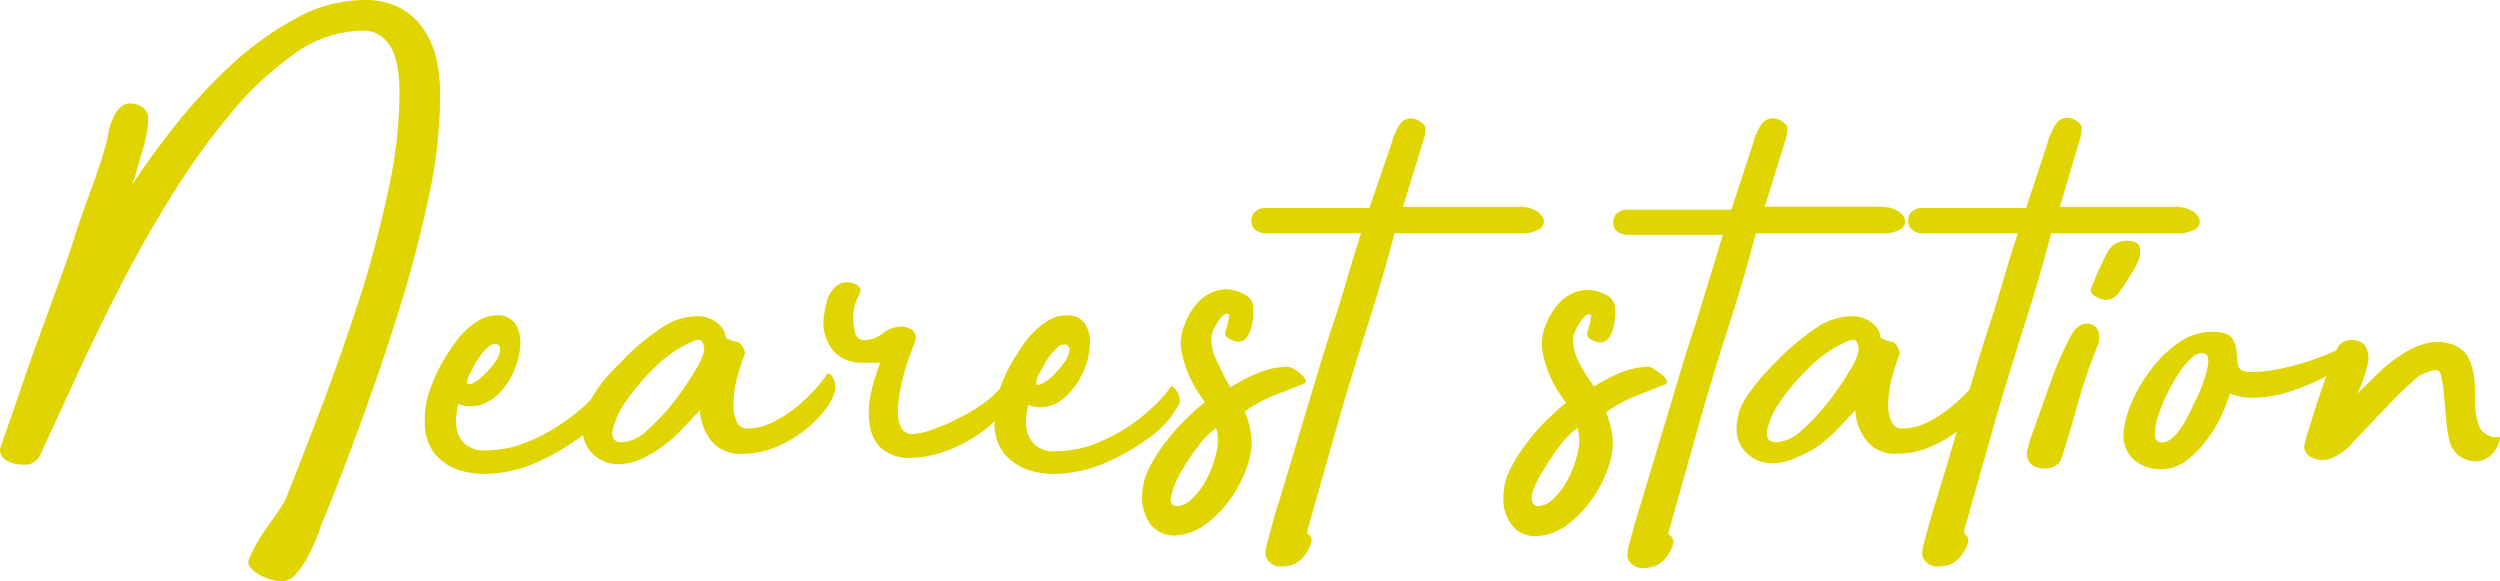 <svg xmlns="http://www.w3.org/2000/svg" viewBox="0 0 142 33" width="142" height="33"><defs><style>.cls-1{fill:#e0d500;}</style></defs><title>station-text</title><g id="レイヤー_2" data-name="レイヤー 2"><g id="レイヤー_1-2" data-name="レイヤー 1"><path class="cls-1" d="M20.64,0a4.29,4.29,0,0,1,2.1.46A3.75,3.75,0,0,1,24.09,1.7a5.2,5.2,0,0,1,.73,1.77A10.22,10.22,0,0,1,25,5.56a28,28,0,0,1-.66,5.69c-.45,2.1-1,4.21-1.67,6.35s-1.37,4.21-2.11,6.23-1.43,3.82-2.06,5.39c-.11.23-.24.56-.39,1a12.65,12.65,0,0,1-.55,1.26,5.77,5.77,0,0,1-.71,1.08,1.11,1.11,0,0,1-.82.46,2.27,2.27,0,0,1-.63-.1,2.7,2.7,0,0,1-.66-.27,1.64,1.64,0,0,1-.51-.42.44.44,0,0,1-.08-.49,7,7,0,0,1,.51-1,11.3,11.3,0,0,1,.65-1c.22-.29.41-.57.58-.83a5,5,0,0,0,.38-.66c.62-1.57,1.31-3.33,2.05-5.29s1.45-4,2.1-6,1.19-4.09,1.62-6.1a25.94,25.94,0,0,0,.65-5.53c0-.36,0-.75-.06-1.16a4.37,4.37,0,0,0-.27-1.16,2.38,2.38,0,0,0-.65-.91,1.7,1.7,0,0,0-1.13-.36,6.73,6.73,0,0,0-3.88,1.33A18.83,18.83,0,0,0,13,6.57,39.78,39.78,0,0,0,9.64,11.3C8.57,13,7.59,14.77,6.72,16.48s-1.65,3.31-2.33,4.79L2.74,24.85c-.13.28-.27.58-.41.9a1.07,1.07,0,0,1-.72.64l-.4,0a1.77,1.77,0,0,1-.8-.21A.72.72,0,0,1,0,25.54c0-.05.14-.46.41-1.23s.61-1.74,1-2.9S2.28,19,2.78,17.6s1-2.7,1.41-4S5,11.26,5.35,10.28s.54-1.64.64-2a5,5,0,0,0,.16-.7,3.45,3.45,0,0,1,.24-.79,2.29,2.29,0,0,1,.39-.64.82.82,0,0,1,.66-.27,1.13,1.13,0,0,1,.67.23.78.78,0,0,1,.31.66,4.08,4.08,0,0,1-.1.87,8.64,8.64,0,0,1-.25,1c-.1.32-.2.64-.29,1s-.18.6-.26.83c.65-1,1.46-2.11,2.41-3.32a30.46,30.46,0,0,1,3.13-3.4,18,18,0,0,1,3.65-2.65A8.06,8.06,0,0,1,20.64,0Z"/><path class="cls-1" d="M34.12,22a.11.11,0,0,1,.18,0,.93.93,0,0,1,.19.23,1,1,0,0,1,.14.35.55.55,0,0,1,0,.34A5.53,5.53,0,0,1,32.71,25a12.28,12.28,0,0,1-2.78,1.49,7.88,7.88,0,0,1-1.86.4,4.74,4.74,0,0,1-1.86-.15,3.07,3.07,0,0,1-1.45-.89,2.71,2.71,0,0,1-.63-1.8,5,5,0,0,1,.3-1.93,8.81,8.81,0,0,1,.84-1.78c.15-.25.33-.52.53-.81a5,5,0,0,1,.68-.79,4.52,4.52,0,0,1,.82-.6,2,2,0,0,1,.94-.23,1.18,1.18,0,0,1,1,.44,1.89,1.89,0,0,1,.32,1.11,4.09,4.09,0,0,1-.28,1.39,4.31,4.31,0,0,1-.74,1.29,2.76,2.76,0,0,1-1.12.81,1.91,1.91,0,0,1-1.39,0,5.81,5.81,0,0,0-.12.76,2.41,2.41,0,0,0,.08.85,1.41,1.41,0,0,0,.49.71,1.64,1.64,0,0,0,1.08.31,6.15,6.15,0,0,0,2.25-.42,10.12,10.12,0,0,0,1.94-1A11.92,11.92,0,0,0,33.26,23,6.81,6.81,0,0,0,34.12,22Zm-7.44-.78a.76.76,0,0,0-.08.2.86.86,0,0,0-.06.23.23.23,0,0,0,0,.17s.09,0,.2,0a2.32,2.32,0,0,0,.68-.46,5.42,5.42,0,0,0,.65-.72,1.67,1.67,0,0,0,.33-.69c0-.22,0-.36-.21-.41a.52.52,0,0,0-.42.14,2.73,2.73,0,0,0-.41.42,5.83,5.83,0,0,0-.39.58C26.86,20.91,26.76,21.1,26.68,21.25Z"/><path class="cls-1" d="M47,21.21c.16,0,.28.13.37.37a1.05,1.05,0,0,1,.06.64,3.53,3.53,0,0,1-.65,1.16,6.53,6.53,0,0,1-1.19,1.15,7.18,7.18,0,0,1-1.59.89,4.75,4.75,0,0,1-1.82.35A2.07,2.07,0,0,1,40.37,25a3,3,0,0,1-.61-1.7l-.95,1a8.56,8.56,0,0,1-1.1,1,6.61,6.61,0,0,1-1.24.75,3,3,0,0,1-1.32.31,2,2,0,0,1-1.46-.56,1.86,1.86,0,0,1-.59-1.41,3.2,3.2,0,0,1,.26-1.23A5.08,5.08,0,0,1,34,22a10.27,10.27,0,0,1,.9-1.06l.92-.93a14.11,14.11,0,0,1,1.73-1.37,3.63,3.63,0,0,1,2.11-.68,1.78,1.78,0,0,1,1,.33,1.22,1.22,0,0,1,.57.9,1.61,1.61,0,0,0,.57.21c.22,0,.39.25.53.63a14,14,0,0,0-.49,1.54,6.08,6.08,0,0,0-.18,1.54,2,2,0,0,0,.18.82.61.61,0,0,0,.6.41A3.15,3.15,0,0,0,43.85,24a7,7,0,0,0,1.3-.81,9.46,9.46,0,0,0,1.07-1A6.68,6.68,0,0,0,47,21.21ZM35.33,25.12a2.29,2.29,0,0,0,1.47-.72,11.71,11.71,0,0,0,1.51-1.62A16.23,16.23,0,0,0,39.51,21,3.35,3.35,0,0,0,40,19.9a.93.93,0,0,0-.12-.5c-.08-.13-.26-.13-.55,0a6.88,6.88,0,0,0-2.1,1.43,12.58,12.58,0,0,0-1.64,1.91,4.89,4.89,0,0,0-.79,1.66C34.71,24.88,34.89,25.12,35.33,25.12Z"/><path class="cls-1" d="M48.89,16.54c-.16.33-.26.58-.32.73a3.38,3.38,0,0,0-.11.78,3.84,3.84,0,0,0,.1.79.51.51,0,0,0,.52.48,1.72,1.72,0,0,0,1.06-.39,1.72,1.72,0,0,1,1-.38,1,1,0,0,1,.72.23.56.56,0,0,1,.14.55,3.13,3.13,0,0,1-.16.42c-.1.26-.22.59-.35,1A13.11,13.11,0,0,0,51.16,22,7.72,7.72,0,0,0,51,23.27a2,2,0,0,0,.18,1,.7.7,0,0,0,.7.38A3.58,3.58,0,0,0,53,24.38a8.71,8.71,0,0,0,1.39-.6A9.82,9.82,0,0,0,55.74,23a5.76,5.76,0,0,0,1-.87c.08-.07.22,0,.43.14s.21.42,0,.75a4.49,4.49,0,0,1-1,1.2,7.66,7.66,0,0,1-1.39.93,8,8,0,0,1-1.52.62,5.37,5.37,0,0,1-1.45.23A2.41,2.41,0,0,1,50,25.41,2.37,2.37,0,0,1,49.38,24a5.07,5.07,0,0,1,.11-1.76A10.46,10.46,0,0,1,50,20.6a4.53,4.53,0,0,1-.47,0,4.11,4.11,0,0,1-.47,0A2.16,2.16,0,0,1,47.4,20a2.45,2.45,0,0,1-.63-1.7,3.9,3.9,0,0,1,.06-.54A4.47,4.47,0,0,1,47,17a1.79,1.79,0,0,1,.41-.67.9.9,0,0,1,.7-.29,1,1,0,0,1,.53.13A.45.45,0,0,1,48.89,16.54Z"/><path class="cls-1" d="M66.48,22c0-.08.11-.09.17,0a.94.94,0,0,1,.2.23,1.22,1.22,0,0,1,.14.35.55.55,0,0,1,0,.34A5.61,5.61,0,0,1,65.07,25a12.14,12.14,0,0,1-2.79,1.49,7.67,7.67,0,0,1-1.86.4,4.77,4.77,0,0,1-1.86-.15,3.17,3.17,0,0,1-1.45-.89,2.66,2.66,0,0,1-.62-1.8,5.21,5.21,0,0,1,.29-1.93,8.81,8.81,0,0,1,.84-1.78l.53-.81a5.66,5.66,0,0,1,.69-.79,4.2,4.2,0,0,1,.82-.6,2,2,0,0,1,.94-.23,1.18,1.18,0,0,1,1,.44,1.89,1.89,0,0,1,.31,1.11,4.07,4.07,0,0,1-.27,1.39,4.33,4.33,0,0,1-.75,1.29A2.66,2.66,0,0,1,59.8,23a1.91,1.91,0,0,1-1.39,0,3.67,3.67,0,0,0-.12.76,2.2,2.2,0,0,0,.08.85,1.41,1.41,0,0,0,.49.71,1.59,1.59,0,0,0,1.07.31,6.17,6.17,0,0,0,2.26-.42,10.74,10.74,0,0,0,1.94-1A11.1,11.1,0,0,0,65.61,23,7,7,0,0,0,66.48,22ZM59,21.25l-.08.2a1.55,1.55,0,0,0-.05.23.19.19,0,0,0,0,.17s.09,0,.19,0a2.23,2.23,0,0,0,.69-.46,5.33,5.33,0,0,0,.64-.72,1.58,1.58,0,0,0,.34-.69.31.31,0,0,0-.22-.41.5.5,0,0,0-.41.14,2.73,2.73,0,0,0-.41.42,5.83,5.83,0,0,0-.39.58C59.22,20.91,59.11,21.1,59,21.25Z"/><path class="cls-1" d="M73.13,20.83a.82.82,0,0,1,.36.13,3.3,3.3,0,0,1,.41.29,1,1,0,0,1,.25.33c.06.12,0,.19-.08.21l-1.72.68a7.74,7.74,0,0,0-1.65.91,4.87,4.87,0,0,1,.4,1.81,4.45,4.45,0,0,1-.32,1.45,6.77,6.77,0,0,1-.88,1.68,6.45,6.45,0,0,1-1.35,1.41,3.22,3.22,0,0,1-1.72.68,1.71,1.71,0,0,1-1.49-.64,2.56,2.56,0,0,1-.47-1.56,3.72,3.72,0,0,1,.41-1.64,8.74,8.74,0,0,1,1-1.55,10.4,10.4,0,0,1,1.16-1.29,12.18,12.18,0,0,1,1-.89c-.1-.13-.23-.32-.39-.56s-.3-.52-.45-.81a6.52,6.52,0,0,1-.37-1,3.64,3.64,0,0,1-.16-1,2.81,2.81,0,0,1,.2-1,4.3,4.3,0,0,1,.53-1,2.56,2.56,0,0,1,.82-.75,2.13,2.13,0,0,1,1.08-.29,2.23,2.23,0,0,1,.94.27.87.87,0,0,1,.55.81c0,.13,0,.3,0,.5a6.18,6.18,0,0,1-.12.62,1.36,1.36,0,0,1-.26.54.55.55,0,0,1-.46.24,1.19,1.19,0,0,1-.48-.14c-.18-.09-.28-.2-.28-.33a.93.93,0,0,1,.06-.25,2.24,2.24,0,0,0,.1-.37,2.73,2.73,0,0,0,.06-.34c0-.11,0-.16-.1-.16a.45.45,0,0,0-.31.17,2.55,2.55,0,0,0-.3.41,1.93,1.93,0,0,0-.22.46,1.12,1.12,0,0,0-.08.39,2.82,2.82,0,0,0,.38,1.37A9.6,9.6,0,0,0,69.9,22a9.06,9.06,0,0,1,1.53-.8A4.52,4.52,0,0,1,73.13,20.83Zm-6.26,7.92a1.32,1.32,0,0,0,.86-.45,4.06,4.06,0,0,0,.82-1.12,5.83,5.83,0,0,0,.53-1.45,2.72,2.72,0,0,0,0-1.42,4.22,4.22,0,0,0-1,1,13.38,13.38,0,0,0-1,1.49,4.79,4.79,0,0,0-.55,1.35C66.44,28.55,66.55,28.75,66.87,28.75Z"/><path class="cls-1" d="M86.26,11.75a1.84,1.84,0,0,1,1,.23.93.93,0,0,1,.43.52.52.52,0,0,1-.26.52,1.94,1.94,0,0,1-1.13.23l-1.1,0c-.6,0-1.27,0-2,0H79.21q-.67,2.55-1.51,5.18t-1.59,5.18l-1.84,6.49c0,.13-.06.2,0,.21a.57.57,0,0,1,.18.18.49.49,0,0,1,0,.42,2.43,2.43,0,0,1-.51.83,1.43,1.43,0,0,1-.87.41,1.47,1.47,0,0,1-.56,0,1,1,0,0,1-.45-.27.7.7,0,0,1-.18-.5,2.56,2.56,0,0,1,.1-.54c.1-.39.21-.78.31-1.16s.22-.78.35-1.16l1.53-5.1c.52-1.7,1-3.4,1.57-5.08s1-3.39,1.57-5.09l-2.45,0c-.82,0-1.65,0-2.49,0l-.59,0a1,1,0,0,1-.51-.22.68.68,0,0,1-.19-.5.66.66,0,0,1,.19-.49.83.83,0,0,1,.51-.22l.59,0,3,0,1.62,0h.79L79.09,8c0-.16.12-.33.19-.52a2,2,0,0,1,.3-.51A.81.81,0,0,1,80,6.74a.93.93,0,0,1,.63.14c.2.13.32.26.33.4a1.79,1.79,0,0,1-.06.53l-1.21,3.94h6.54Z"/><path class="cls-1" d="M93.66,20.83A.76.76,0,0,1,94,21a2.27,2.27,0,0,1,.41.29,1.07,1.07,0,0,1,.26.33c0,.12,0,.19-.08.21l-1.72.68a7.74,7.74,0,0,0-1.65.91,4.85,4.85,0,0,1,.39,1.81,4.4,4.4,0,0,1-.31,1.45,7.12,7.12,0,0,1-.88,1.68,6.45,6.45,0,0,1-1.35,1.41,3.22,3.22,0,0,1-1.73.68,1.69,1.69,0,0,1-1.48-.64,2.49,2.49,0,0,1-.47-1.56,3.58,3.58,0,0,1,.41-1.64,8.74,8.74,0,0,1,1-1.55,10.34,10.34,0,0,1,1.15-1.29c.41-.39.74-.69,1-.89-.1-.13-.23-.32-.39-.56a7.76,7.76,0,0,1-.45-.81,6.52,6.52,0,0,1-.37-1,3.29,3.29,0,0,1-.16-1,2.6,2.6,0,0,1,.2-1,4,4,0,0,1,.53-1,2.56,2.56,0,0,1,.82-.75,2.07,2.07,0,0,1,1.07-.29,2.23,2.23,0,0,1,1,.27.86.86,0,0,1,.54.81,3.41,3.41,0,0,1,0,.5,3.24,3.24,0,0,1-.12.62,1.49,1.49,0,0,1-.25.54.56.56,0,0,1-.46.24,1.15,1.15,0,0,1-.48-.14c-.19-.09-.28-.2-.28-.33a.93.93,0,0,1,.06-.25c0-.12.07-.24.1-.37a2.73,2.73,0,0,0,.06-.34c0-.11,0-.16-.1-.16a.46.46,0,0,0-.32.17,4.85,4.85,0,0,0-.3.41,3.21,3.21,0,0,0-.22.46,1.41,1.41,0,0,0-.08.39,2.93,2.93,0,0,0,.38,1.37,9.63,9.63,0,0,0,.82,1.3,8.58,8.58,0,0,1,1.52-.8A4.53,4.53,0,0,1,93.66,20.83Zm-6.27,7.92a1.36,1.36,0,0,0,.87-.45,4.27,4.27,0,0,0,.82-1.12,6.26,6.26,0,0,0,.53-1.45,2.83,2.83,0,0,0,0-1.42,4.22,4.22,0,0,0-1,1,13.38,13.38,0,0,0-1,1.49A4.51,4.51,0,0,0,87,28.15C87,28.55,87.08,28.75,87.39,28.75Z"/><path class="cls-1" d="M106.78,11.75a1.79,1.79,0,0,1,1,.23.85.85,0,0,1,.43.52.51.51,0,0,1-.25.52,2,2,0,0,1-1.14.23l-1.09,0c-.6,0-1.28,0-2,0H99.73q-.66,2.55-1.51,5.18t-1.58,5.18L94.8,30.14c-.06.13-.06.2,0,.21a.58.58,0,0,1,.17.18A.49.49,0,0,1,95,31a2.43,2.43,0,0,1-.51.83,1.4,1.4,0,0,1-.86.41,1.51,1.51,0,0,1-.57,0,1,1,0,0,1-.45-.27.65.65,0,0,1-.17-.5,2.54,2.54,0,0,1,.09-.54c.11-.39.21-.78.32-1.16s.22-.78.35-1.16l1.53-5.1c.52-1.7,1-3.4,1.57-5.08l1.56-5.09-2.45,0c-.82,0-1.65,0-2.48,0l-.59,0a1,1,0,0,1-.51-.22.69.69,0,0,1-.2-.5.66.66,0,0,1,.2-.49.83.83,0,0,1,.51-.22l.59,0,3,0,1.63,0h.78L99.62,8c0-.16.11-.33.19-.52A2.27,2.27,0,0,1,100.1,7a.81.81,0,0,1,.45-.27.91.91,0,0,1,.63.14c.21.13.32.26.34.4a1.79,1.79,0,0,1-.06.53l-1.22,3.94h6.54Z"/><path class="cls-1" d="M112.54,21.21c.16,0,.28.13.37.37a.92.92,0,0,1,.06.64,3.48,3.48,0,0,1-.64,1.16,6.94,6.94,0,0,1-1.2,1.15,7.34,7.34,0,0,1-1.58.89,4.8,4.8,0,0,1-1.83.35A2,2,0,0,1,106,25a3,3,0,0,1-.62-1.7l-.94,1a8.65,8.65,0,0,1-1.11,1A6.3,6.3,0,0,1,102,26a3,3,0,0,1-1.32.31,2,2,0,0,1-1.45-.56,1.83,1.83,0,0,1-.59-1.41,3.18,3.18,0,0,1,.25-1.23A5.12,5.12,0,0,1,99.6,22a8.27,8.27,0,0,1,.9-1.06c.32-.34.63-.65.92-.93a14,14,0,0,1,1.72-1.37,3.66,3.66,0,0,1,2.12-.68,1.78,1.78,0,0,1,1,.33,1.23,1.23,0,0,1,.56.9,1.61,1.61,0,0,0,.57.21c.22,0,.4.25.53.63-.21.57-.37,1.08-.49,1.54a6.08,6.08,0,0,0-.18,1.54,2,2,0,0,0,.18.82.62.62,0,0,0,.61.41,3.18,3.18,0,0,0,1.39-.33,7,7,0,0,0,1.29-.81,9.59,9.59,0,0,0,1.08-1A7.32,7.32,0,0,0,112.54,21.21Zm-11.63,3.91a2.34,2.34,0,0,0,1.47-.72,11.65,11.65,0,0,0,1.5-1.62,14.91,14.91,0,0,0,1.2-1.76,3.14,3.14,0,0,0,.49-1.12.93.93,0,0,0-.12-.5c-.08-.13-.26-.13-.55,0a6.73,6.73,0,0,0-2.09,1.43,12.13,12.13,0,0,0-1.65,1.91,4.66,4.66,0,0,0-.78,1.66C100.29,24.88,100.46,25.12,100.91,25.12Z"/><path class="cls-1" d="M123.51,11.75a1.84,1.84,0,0,1,1,.23.89.89,0,0,1,.43.52.51.51,0,0,1-.25.52,2,2,0,0,1-1.14.23l-1.1,0c-.6,0-1.27,0-2,0h-3.94q-.67,2.55-1.51,5.18t-1.59,5.18l-1.84,6.49c0,.13,0,.2,0,.21a.57.57,0,0,1,.18.18.49.49,0,0,1,0,.42,2.43,2.43,0,0,1-.51.83,1.43,1.43,0,0,1-.86.41,1.51,1.51,0,0,1-.57,0,1,1,0,0,1-.45-.27.7.7,0,0,1-.18-.5,3.41,3.41,0,0,1,.1-.54c.11-.39.21-.78.32-1.16s.22-.78.35-1.16l1.53-5.1c.52-1.7,1-3.4,1.56-5.08s1-3.39,1.57-5.09l-2.45,0c-.82,0-1.65,0-2.49,0l-.58,0a.9.9,0,0,1-.51-.22.69.69,0,0,1-.2-.5.66.66,0,0,1,.2-.49.79.79,0,0,1,.51-.22l.58,0,3,0,1.63,0h.78L116.34,8c0-.16.12-.33.2-.52a1.94,1.94,0,0,1,.29-.51.81.81,0,0,1,.45-.27.93.93,0,0,1,.63.14c.21.13.32.26.33.4a1.51,1.51,0,0,1-.06.53L117,11.75h6.54Z"/><path class="cls-1" d="M117.67,19a1.22,1.22,0,0,1,.57-.56.82.82,0,0,1,.59,0,.67.67,0,0,1,.37.43,1.19,1.19,0,0,1-.08.83A28.49,28.49,0,0,0,118,23q-.48,1.72-.9,3a.72.72,0,0,1-.36.46,1.19,1.19,0,0,1-.58.15,1.63,1.63,0,0,1-.59-.11.73.73,0,0,1-.39-.43.8.8,0,0,1,0-.58c.05-.23.1-.42.15-.58.42-1.16.79-2.2,1.12-3.13A18.48,18.48,0,0,1,117.67,19Zm3.06-5.33c.52,0,.8.15.82.46a1.55,1.55,0,0,1-.19.89,13.88,13.88,0,0,1-1,1.59.92.92,0,0,1-.81.42,1.43,1.43,0,0,1-.58-.23.35.35,0,0,1-.16-.5c.1-.26.19-.47.25-.62l.18-.41.18-.38a5.15,5.15,0,0,1,.29-.56A1.16,1.16,0,0,1,120.73,13.68Z"/><path class="cls-1" d="M133.58,19.48a.14.14,0,0,1,.21,0,.58.58,0,0,1,.14.24.77.77,0,0,1,0,.31.41.41,0,0,1-.1.25,5.25,5.25,0,0,1-.86.62,13.4,13.4,0,0,1-1.43.76,13.12,13.12,0,0,1-1.74.66,6.66,6.66,0,0,1-1.84.27,3.45,3.45,0,0,1-1.3-.23,10.62,10.62,0,0,1-.54,1.36,8.07,8.07,0,0,1-.87,1.39,5.59,5.59,0,0,1-1.13,1.1,2.3,2.3,0,0,1-1.33.44,2.34,2.34,0,0,1-1.61-.56,1.84,1.84,0,0,1-.55-1.6,5.71,5.71,0,0,1,.51-1.78,8.73,8.73,0,0,1,1.12-1.83,6.59,6.59,0,0,1,1.54-1.45,3.18,3.18,0,0,1,1.81-.58q.93,0,1.17.36a1.58,1.58,0,0,1,.26.78,4.64,4.64,0,0,0,.09.78c.06.24.3.36.75.36a7.8,7.8,0,0,0,1.7-.2,16.67,16.67,0,0,0,1.69-.46,14.29,14.29,0,0,0,1.41-.56Zm-9.05,3.67c0-.13.15-.34.29-.64a6.74,6.74,0,0,0,.39-1,4,4,0,0,0,.22-.91c0-.27,0-.44-.2-.52a.71.71,0,0,0-.7.21,4.06,4.06,0,0,0-.76.89,10.66,10.66,0,0,0-.71,1.26,9,9,0,0,0-.51,1.29,2.86,2.86,0,0,0-.14,1c0,.27.15.4.36.4a.84.84,0,0,0,.58-.23,2.31,2.31,0,0,0,.49-.54,4.39,4.39,0,0,0,.4-.67C124.35,23.5,124.45,23.3,124.53,23.15Z"/><path class="cls-1" d="M142,24.81a1.58,1.58,0,0,1-.47,1,1.31,1.31,0,0,1-.88.39,1.52,1.52,0,0,1-1.55-1.3,8,8,0,0,1-.17-1.21q-.06-.67-.12-1.26c0-.39-.09-.71-.14-1s-.16-.41-.31-.41a2.28,2.28,0,0,0-1.41.73c-.55.49-1.11,1.05-1.69,1.67l-1.64,1.73a3,3,0,0,1-1.34.93,1.34,1.34,0,0,1-.88-.06.77.77,0,0,1-.53-.6,5.66,5.66,0,0,1,.24-.94c.16-.53.34-1.11.55-1.74s.42-1.24.64-1.82.38-1,.46-1.14a.81.81,0,0,1,.74-.46.94.94,0,0,1,.86.35,1.37,1.37,0,0,1,.16.83,7.42,7.42,0,0,1-.63,1.87l1.12-1.1a8.65,8.65,0,0,1,1.29-1.06,5.07,5.07,0,0,1,1.41-.68,2.54,2.54,0,0,1,1.47,0,1.64,1.64,0,0,1,1,.75,3.41,3.41,0,0,1,.35,1.16,9.58,9.58,0,0,1,.06,1.32,3.57,3.57,0,0,0,.14,1.18A1.07,1.07,0,0,0,142,24.81Z"/></g></g></svg>